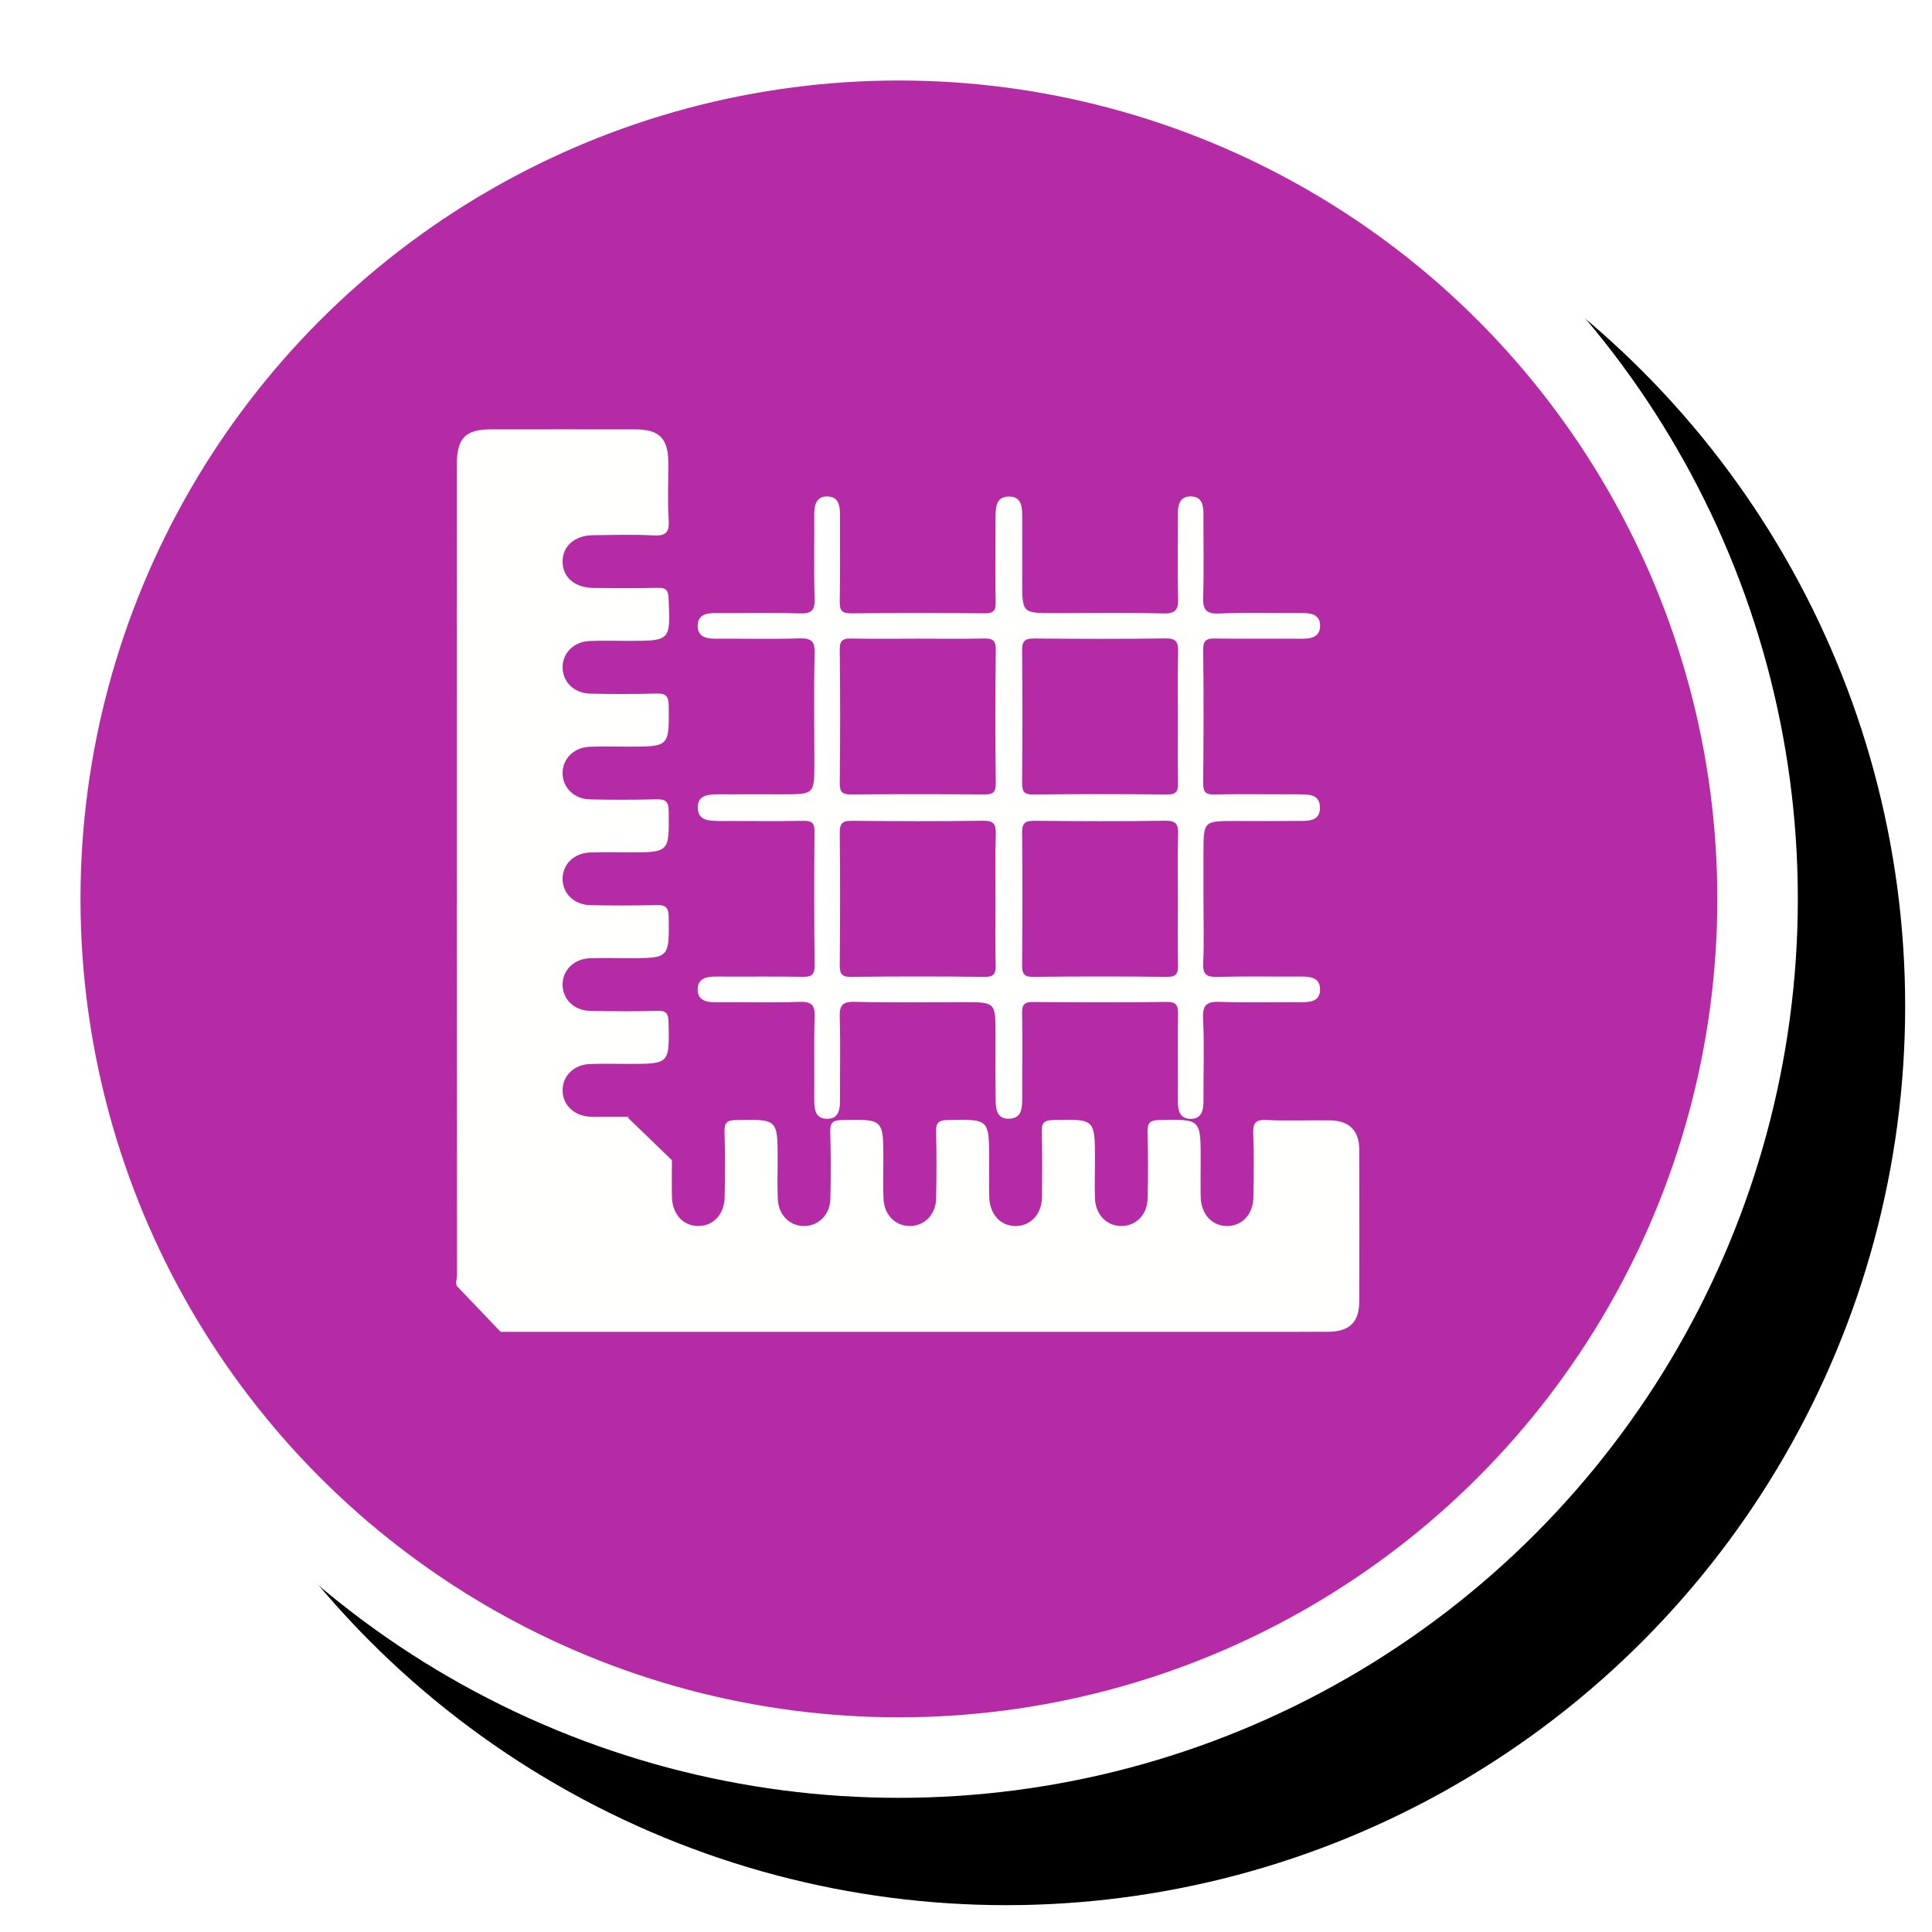 <?xml version="1.0" encoding="UTF-8"?>
<svg width="72px" height="72px" viewBox="0 0 72 72" version="1.1" xmlns="http://www.w3.org/2000/svg" xmlns:xlink="http://www.w3.org/1999/xlink">
    <!-- Generator: Sketch 51 (57462) - http://www.bohemiancoding.com/sketch -->
    <title>picto/ernmt</title>
    <desc>Created with Sketch.</desc>
    <defs>
        <circle id="path-1" cx="33.5" cy="33.5" r="33.5"></circle>
        <filter x="-3.0%" y="-3.0%" width="111.9%" height="111.9%" filterUnits="objectBoundingBox" id="filter-2">
            <feOffset dx="4" dy="4" in="SourceAlpha" result="shadowOffsetOuter1"></feOffset>
            <feComposite in="shadowOffsetOuter1" in2="SourceAlpha" operator="out" result="shadowOffsetOuter1"></feComposite>
            <feColorMatrix values="0 0 0 0 0   0 0 0 0 0   0 0 0 0 0  0 0 0 0.1 0" type="matrix" in="shadowOffsetOuter1"></feColorMatrix>
        </filter>
    </defs>
    <g id="picto/ernmt" stroke="none" stroke-width="1" fill="none" fill-rule="evenodd">
        <g id="Group-5">
            <g id="Oval-7-Copy">
                <use fill="black" fill-opacity="1" filter="url(#filter-2)" xlink:href="#path-1"></use>
                <circle stroke="#FFFFFF" stroke-width="3" stroke-linejoin="square" fill="#B52BA5" fill-rule="evenodd" cx="33.5" cy="33.5" r="32"></circle>
            </g>
            <g id="Group" transform="translate(17, 16)" fill="#FFFFFE">
                <path d="M26.895,17.495 C26.895,18.316 26.885,19.137 26.9,19.957 C26.91,20.27 26.85,20.409 26.49,20.405 C24.83,20.386 23.17,20.386 21.51,20.405 C21.15,20.409 21.09,20.278 21.09,19.961 C21.105,18.319 21.11,16.677 21.09,15.035 C21.085,14.658 21.22,14.587 21.56,14.589 C23.185,14.604 24.805,14.61 26.43,14.587 C26.83,14.581 26.915,14.719 26.905,15.086 C26.88,15.888 26.895,16.692 26.895,17.495 Z M21.56,7.795 C23.185,7.809 24.81,7.815 26.43,7.792 C26.835,7.786 26.915,7.929 26.905,8.293 C26.88,9.113 26.895,9.935 26.895,10.756 C26.895,11.559 26.885,12.362 26.9,13.164 C26.91,13.48 26.845,13.614 26.485,13.61 C24.825,13.591 23.165,13.591 21.505,13.61 C21.15,13.614 21.09,13.479 21.09,13.164 C21.105,11.522 21.11,9.88 21.09,8.238 C21.085,7.858 21.225,7.792 21.56,7.795 Z M19.665,13.608 C18.02,13.595 16.38,13.594 14.735,13.608 C14.415,13.611 14.29,13.543 14.295,13.19 C14.315,11.529 14.315,9.869 14.295,8.209 C14.29,7.849 14.43,7.789 14.74,7.796 C15.58,7.813 16.42,7.801 17.26,7.801 C18.06,7.801 18.865,7.814 19.665,7.795 C19.985,7.787 20.115,7.859 20.11,8.213 C20.09,9.873 20.09,11.534 20.11,13.194 C20.115,13.553 19.975,13.61 19.665,13.608 Z M20.1,17.552 C20.1,18.355 20.09,19.158 20.105,19.96 C20.115,20.277 20.05,20.409 19.69,20.405 C18.03,20.386 16.37,20.386 14.71,20.405 C14.35,20.409 14.295,20.271 14.295,19.958 C14.31,18.316 14.315,16.674 14.295,15.032 C14.29,14.65 14.43,14.587 14.765,14.59 C16.39,14.604 18.015,14.61 19.64,14.587 C20.045,14.581 20.12,14.726 20.11,15.089 C20.085,15.909 20.1,16.731 20.1,17.552 Z M31.485,20.394 C30.445,20.4 29.405,20.379 28.365,20.405 C27.97,20.415 27.82,20.326 27.84,19.897 C27.875,19.096 27.85,18.291 27.85,17.487 C27.85,16.922 27.85,16.355 27.85,15.789 C27.85,14.596 27.85,14.596 29.04,14.596 C29.805,14.596 30.575,14.601 31.34,14.594 C31.72,14.591 32.205,14.634 32.19,14.086 C32.18,13.543 31.69,13.617 31.315,13.602 C31.185,13.598 31.06,13.602 30.93,13.602 C30.035,13.602 29.14,13.591 28.245,13.608 C27.94,13.613 27.84,13.519 27.84,13.204 C27.855,11.543 27.86,9.881 27.84,8.219 C27.835,7.87 27.955,7.79 28.28,7.795 C29.355,7.812 30.435,7.797 31.51,7.804 C31.85,7.806 32.18,7.746 32.195,7.352 C32.215,6.921 31.89,6.843 31.52,6.846 C30.495,6.856 29.47,6.815 28.45,6.864 C27.92,6.889 27.82,6.699 27.84,6.222 C27.87,5.219 27.845,4.214 27.85,3.21 C27.855,2.851 27.81,2.502 27.375,2.5 C26.94,2.499 26.89,2.853 26.895,3.21 C26.9,4.232 26.875,5.256 26.905,6.277 C26.92,6.717 26.82,6.874 26.345,6.862 C24.995,6.827 23.64,6.85 22.29,6.85 C21.095,6.85 21.095,6.85 21.095,5.66 C21.095,4.875 21.1,4.09 21.095,3.305 C21.095,2.934 21.1,2.493 20.59,2.505 C20.08,2.516 20.11,2.961 20.1,3.328 C20.1,3.474 20.1,3.62 20.1,3.766 C20.1,4.661 20.09,5.556 20.105,6.45 C20.11,6.756 20.025,6.859 19.705,6.857 C18.045,6.842 16.385,6.84 14.72,6.858 C14.37,6.861 14.29,6.745 14.295,6.419 C14.315,5.342 14.3,4.264 14.305,3.187 C14.305,2.847 14.25,2.518 13.855,2.501 C13.425,2.482 13.345,2.808 13.345,3.179 C13.355,4.219 13.325,5.261 13.36,6.301 C13.38,6.773 13.22,6.874 12.78,6.86 C11.755,6.828 10.735,6.855 9.71,6.847 C9.355,6.844 9.005,6.885 9,7.321 C9,7.757 9.355,7.806 9.71,7.803 C10.735,7.797 11.755,7.823 12.78,7.791 C13.22,7.778 13.375,7.879 13.36,8.353 C13.325,9.704 13.35,11.055 13.35,12.406 C13.35,13.602 13.35,13.602 12.16,13.602 C11.36,13.602 10.555,13.599 9.75,13.603 C9.39,13.605 8.99,13.632 9.005,14.11 C9.015,14.583 9.42,14.588 9.775,14.596 C9.94,14.599 10.1,14.596 10.265,14.596 C11.16,14.596 12.055,14.607 12.95,14.59 C13.255,14.585 13.36,14.674 13.355,14.992 C13.34,16.653 13.34,18.315 13.36,19.977 C13.36,20.324 13.245,20.409 12.92,20.403 C11.845,20.385 10.765,20.401 9.69,20.394 C9.35,20.392 9.02,20.448 9,20.844 C8.985,21.275 9.31,21.354 9.68,21.351 C10.72,21.341 11.76,21.373 12.8,21.336 C13.275,21.319 13.375,21.48 13.36,21.919 C13.33,22.941 13.355,23.964 13.345,24.986 C13.345,25.344 13.385,25.695 13.825,25.695 C14.26,25.696 14.305,25.344 14.305,24.987 C14.3,23.965 14.325,22.942 14.295,21.92 C14.28,21.481 14.38,21.323 14.855,21.335 C16.205,21.37 17.555,21.348 18.905,21.348 C20.1,21.348 20.1,21.348 20.1,22.537 C20.1,23.322 20.095,24.107 20.105,24.892 C20.105,25.263 20.1,25.705 20.61,25.692 C21.115,25.68 21.09,25.236 21.095,24.868 C21.1,24.722 21.095,24.576 21.095,24.43 C21.095,23.535 21.11,22.64 21.09,21.745 C21.085,21.438 21.18,21.338 21.495,21.341 C23.155,21.355 24.82,21.358 26.48,21.339 C26.83,21.336 26.905,21.456 26.9,21.78 C26.885,22.857 26.9,23.935 26.895,25.012 C26.89,25.352 26.955,25.681 27.345,25.697 C27.775,25.714 27.855,25.386 27.85,25.017 C27.845,23.995 27.885,22.971 27.835,21.95 C27.81,21.419 28,21.321 28.475,21.337 C29.48,21.371 30.485,21.342 31.49,21.35 C31.845,21.353 32.195,21.31 32.195,20.874 C32.195,20.438 31.845,20.392 31.485,20.394 Z" id="Fill-39"></path>
                <path d="M33.656,26.846 C33.651,26.125 33.281,25.763 32.561,25.753 C31.771,25.742 30.981,25.78 30.196,25.739 C29.766,25.717 29.691,25.874 29.706,26.258 C29.736,27.044 29.726,27.834 29.711,28.621 C29.701,29.26 29.281,29.698 28.721,29.691 C28.161,29.685 27.761,29.246 27.746,28.6 C27.736,28.14 27.746,27.68 27.746,27.221 C27.746,25.691 27.746,25.707 26.191,25.74 C25.831,25.748 25.761,25.865 25.766,26.19 C25.786,27.021 25.791,27.854 25.766,28.685 C25.751,29.285 25.316,29.697 24.776,29.691 C24.241,29.685 23.831,29.264 23.806,28.666 C23.791,28.185 23.806,27.703 23.806,27.221 C23.806,25.692 23.806,25.707 22.251,25.74 C21.891,25.748 21.816,25.864 21.826,26.189 C21.846,26.999 21.841,27.809 21.831,28.619 C21.821,29.259 21.401,29.696 20.841,29.691 C20.281,29.687 19.881,29.248 19.866,28.602 C19.856,28.143 19.861,27.683 19.861,27.223 C19.861,25.694 19.861,25.708 18.311,25.74 C17.956,25.748 17.876,25.858 17.886,26.187 C17.906,27.019 17.906,27.851 17.886,28.682 C17.871,29.275 17.436,29.695 16.901,29.691 C16.361,29.688 15.946,29.267 15.926,28.669 C15.906,28.189 15.921,27.707 15.921,27.225 C15.921,25.695 15.921,25.709 14.371,25.741 C14.016,25.748 13.936,25.852 13.941,26.185 C13.966,27.017 13.966,27.849 13.946,28.68 C13.931,29.274 13.496,29.694 12.961,29.691 C12.421,29.689 12.006,29.268 11.986,28.672 C11.966,28.191 11.981,27.709 11.981,27.227 C11.981,25.697 11.981,25.71 10.431,25.741 C10.081,25.748 9.991,25.847 10.001,26.183 C10.026,26.993 10.021,27.803 10.006,28.613 C9.996,29.254 9.581,29.693 9.021,29.691 C8.461,29.69 8.056,29.251 8.041,28.608 C8.031,28.16 8.041,27.711 8.041,27.238 L6.401,25.653 C6.411,25.642 6.421,25.631 6.436,25.619 C6.411,25.619 6.386,25.619 6.366,25.619 C6.111,25.619 5.911,25.619 5.711,25.619 C5.471,25.619 5.231,25.629 4.986,25.617 C4.391,25.586 3.971,25.178 3.966,24.64 C3.961,24.103 4.381,23.678 4.976,23.653 C5.456,23.634 5.941,23.649 6.421,23.649 C7.956,23.649 7.946,23.649 7.916,22.112 C7.911,21.781 7.841,21.658 7.486,21.669 C6.656,21.697 5.821,21.691 4.991,21.673 C4.391,21.66 3.971,21.238 3.966,20.701 C3.961,20.163 4.381,19.737 4.976,19.712 C5.456,19.692 5.936,19.708 6.421,19.708 C7.956,19.708 7.936,19.708 7.921,18.172 C7.916,17.762 7.756,17.722 7.421,17.73 C6.611,17.751 5.801,17.75 4.991,17.732 C4.396,17.719 3.971,17.298 3.966,16.761 C3.961,16.223 4.381,15.796 4.971,15.771 C5.456,15.751 5.936,15.766 6.416,15.766 C7.956,15.766 7.936,15.767 7.921,14.233 C7.916,13.825 7.761,13.78 7.421,13.789 C6.611,13.81 5.801,13.809 4.991,13.791 C4.396,13.778 3.971,13.358 3.966,12.821 C3.961,12.283 4.381,11.855 4.971,11.83 C5.451,11.81 5.936,11.825 6.416,11.825 C7.956,11.825 7.936,11.825 7.921,10.293 C7.916,9.888 7.766,9.839 7.426,9.847 C6.616,9.869 5.806,9.867 4.996,9.85 C4.396,9.836 3.976,9.419 3.966,8.881 C3.961,8.343 4.376,7.914 4.971,7.889 C5.451,7.868 5.931,7.884 6.416,7.884 C8.001,7.884 7.986,7.884 7.916,6.287 C7.901,5.944 7.776,5.902 7.491,5.908 C6.701,5.923 5.916,5.919 5.126,5.912 C4.426,5.906 3.976,5.522 3.966,4.942 C3.956,4.36 4.411,3.953 5.101,3.945 C5.846,3.936 6.591,3.916 7.331,3.952 C7.771,3.974 7.951,3.885 7.921,3.398 C7.871,2.679 7.911,1.954 7.906,1.232 C7.901,0.34 7.571,0.004 6.681,0.002 C4.886,-0.001 3.091,-0 1.296,0.002 C0.341,0.003 0.026,0.326 0.026,1.313 C0.026,11.382 0.026,21.451 0.031,31.521 C0.031,31.678 -0.059,31.865 0.066,31.968 C0.091,31.945 0.111,31.923 0.136,31.901 L0.136,31.9 L0.066,31.968 L1.656,33.633 C1.926,33.633 2.161,33.633 2.396,33.633 C10.781,33.633 19.166,33.633 27.546,33.633 C29.191,33.633 30.831,33.637 32.476,33.632 C33.291,33.629 33.651,33.284 33.656,32.494 C33.661,30.611 33.661,28.729 33.656,26.846" id="Fill-40"></path>
            </g>
        </g>
    </g>
</svg>